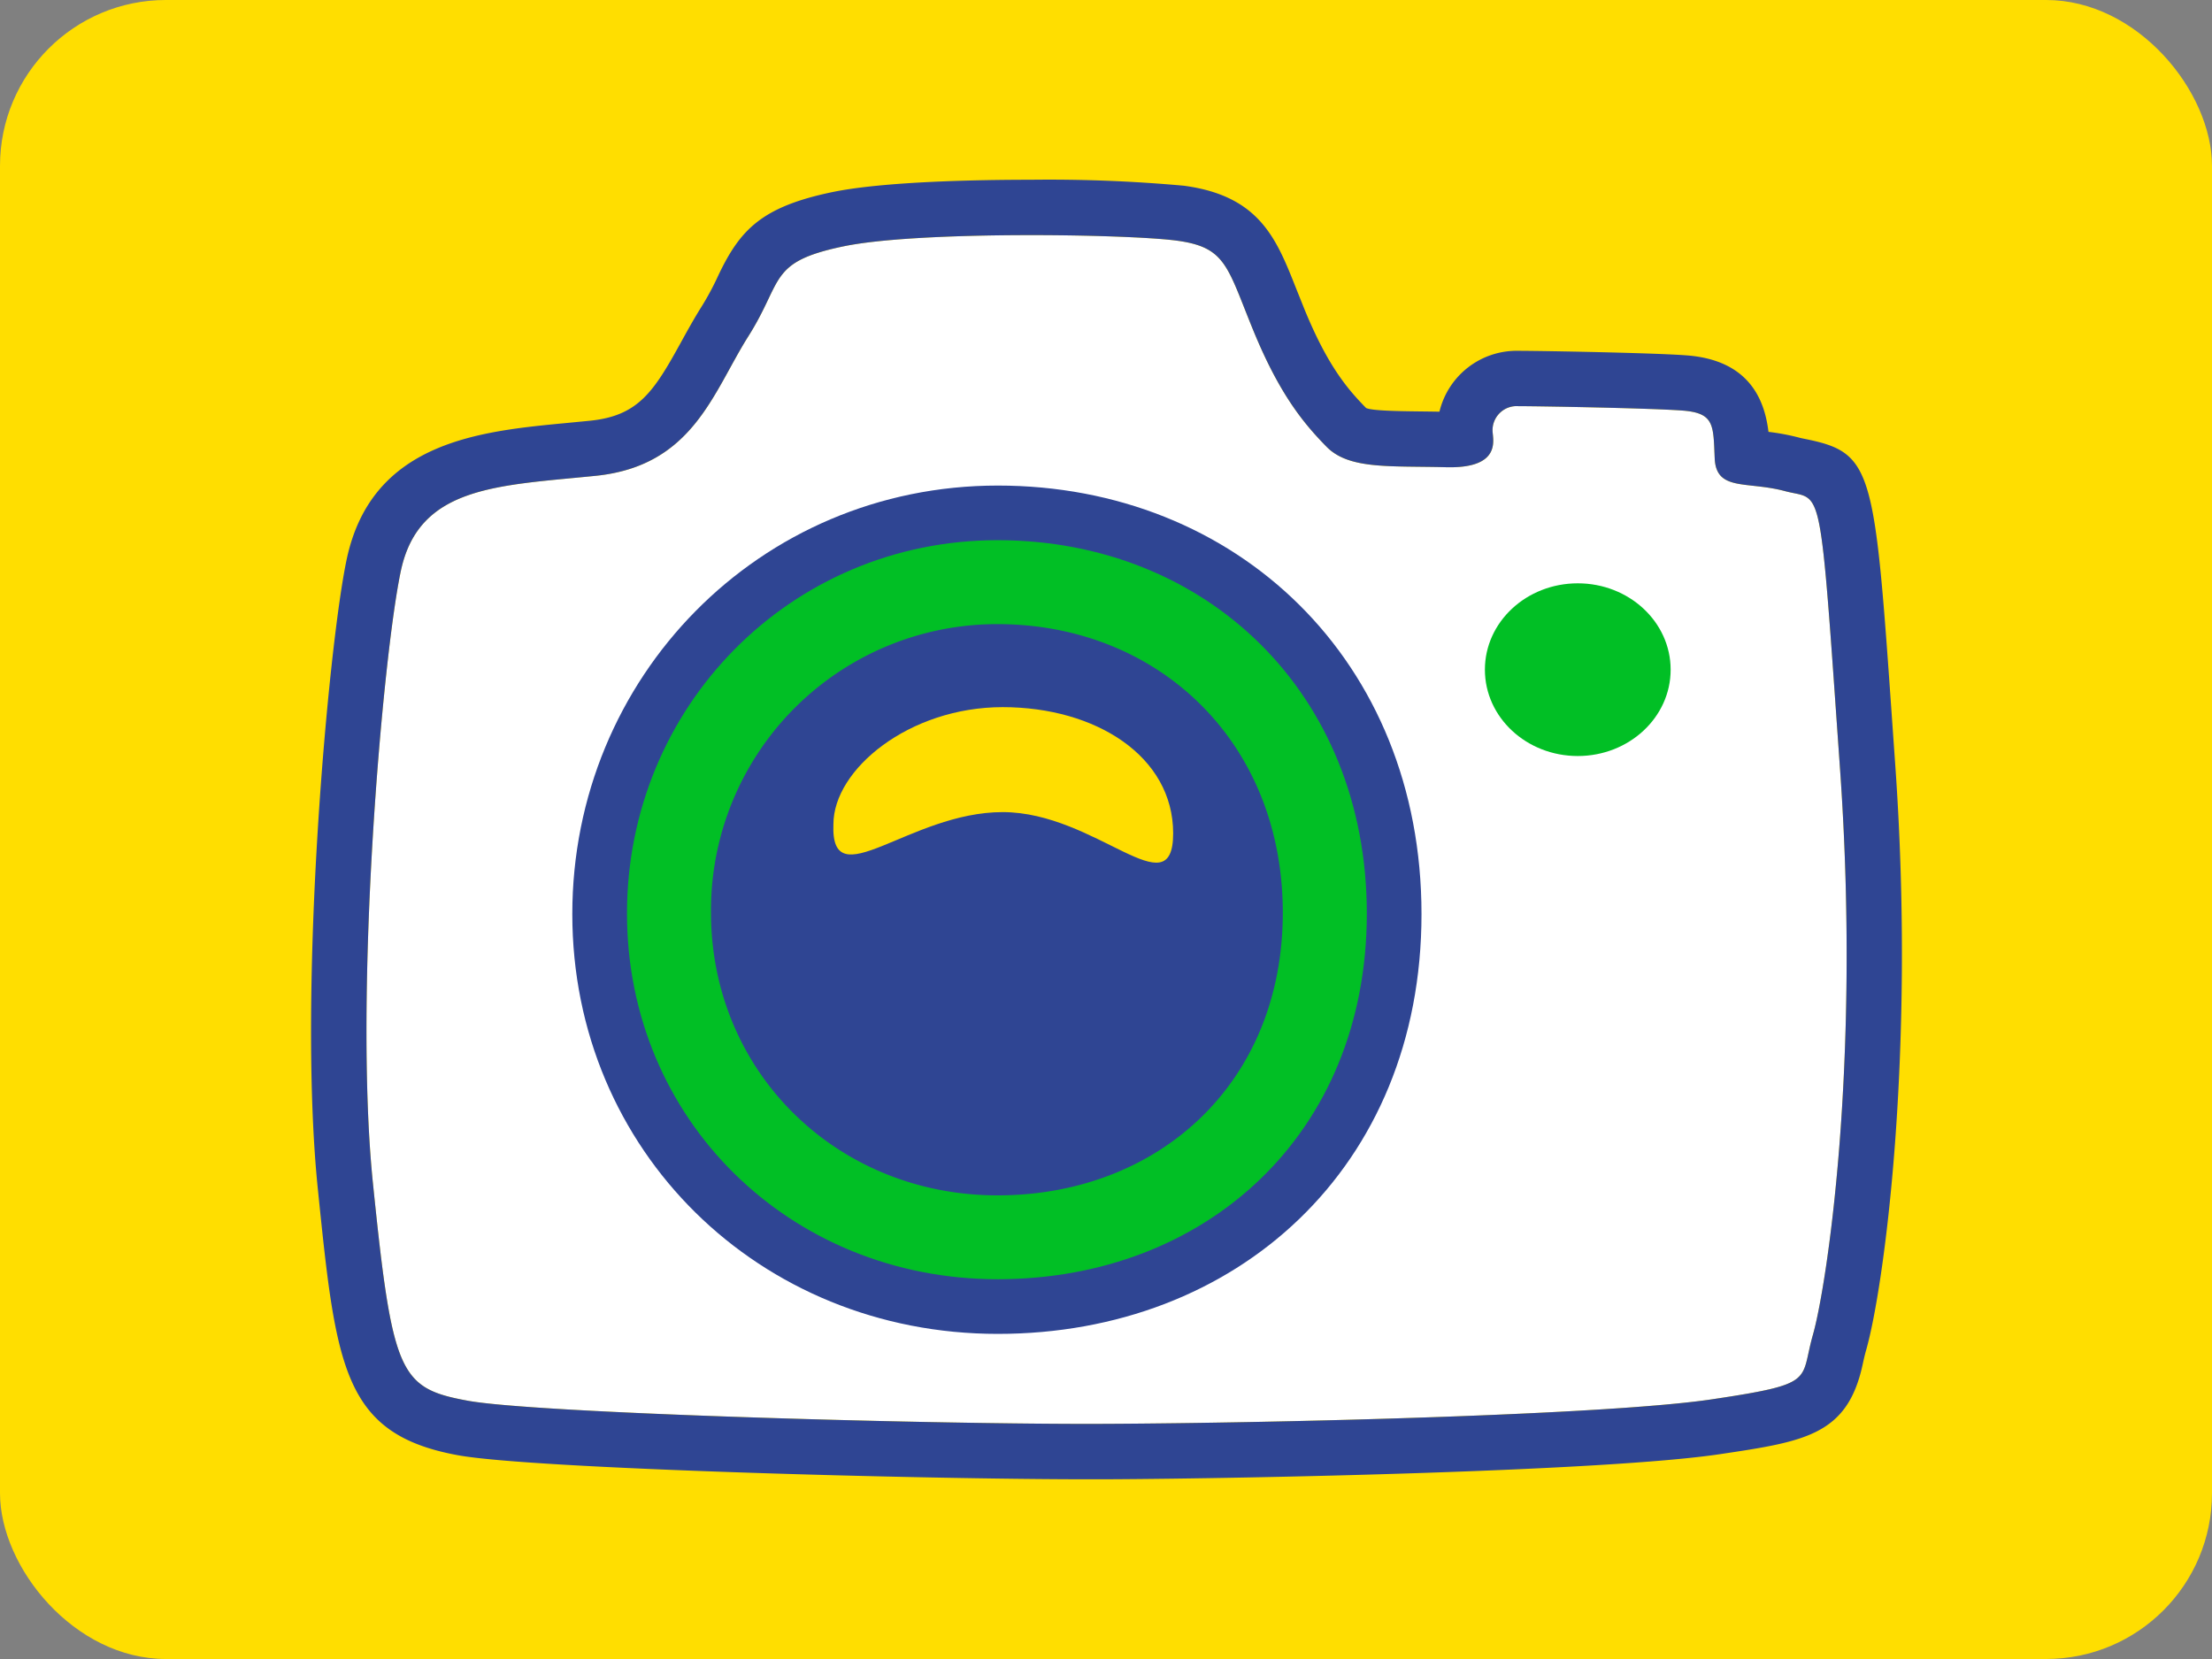 <svg xmlns="http://www.w3.org/2000/svg" width="320" height="240" viewBox="0 0 320 240">
  <rect x="0" y="0" width="320" height="240" fill="#808080" stroke="none"/>
  <g id="Groupe_186" data-name="Groupe 186" transform="translate(-588 -1360)">
    <rect id="Rectangle_333" data-name="Rectangle 333" width="320" height="240" rx="24" transform="translate(588 1360)" fill="#ffde00"/>
    <g id="Groupe_96" data-name="Groupe 96" transform="translate(-4094.758 1678.859)">
      <path id="Tracé_950" data-name="Tracé 950" d="M4833.879-618.893c24.759-.119,72.4-1.284,87.566-3.553s12.655-2.627,14.565-9.312,6.966-38.7,3.94-81.68-2.46-38.9-7.97-40.385-9.96.071-10.173-4.733,0-6.57-4.663-6.923-20.7-.636-23.736-.636a3.492,3.492,0,0,0-3.744,3.532c0,1.13,1.483,5.51-6.711,5.3s-14.058.353-17.307-2.967-6.76-7.489-10.582-16.8-3.939-12.058-11.1-13.013-37.368-1.433-48.233.836-8.6,4.895-13.729,13.013-8,18.744-22.087,20.176-25.549,1.433-28.175,13.73-6.87,60.953-4.045,88.595,3.833,29.659,13.719,31.475S4809.12-618.774,4833.879-618.893Z" transform="translate(9.012 506.014)" fill="#fff"/>
      <path id="Tracé_950_-_Contour" data-name="Tracé 950 - Contour" d="M4822.242-627.873q1.38,0,2.648-.006c24.76-.119,72.4-1.284,87.566-3.553s12.655-2.627,14.565-9.312,6.965-38.7,3.939-81.68-2.459-38.9-7.97-40.385-9.96.071-10.173-4.733,0-6.57-4.662-6.923-20.7-.636-23.735-.636a3.492,3.492,0,0,0-3.744,3.532c0,1.13,1.48,5.511-6.712,5.3s-14.058.353-17.307-2.967-6.761-7.489-10.581-16.8-3.94-12.058-11.1-13.013-37.369-1.433-48.233.836-8.6,4.895-13.73,13.013-8,18.744-22.086,20.176-25.548,1.433-28.174,13.73-6.871,60.953-4.046,88.595,3.833,29.659,13.721,31.475c9.547,1.754,63.812,3.353,89.816,3.353m0,8.014h0c-24.112,0-80.494-1.507-91.264-3.485-16.618-3.052-17.605-12.716-20.245-38.542-2.973-29.093,1.549-78.764,4.181-91.083,3.637-17.03,19.263-18.51,31.819-19.7l3.382-.328c7.015-.713,9.233-4.213,13.2-11.428.951-1.727,1.9-3.437,2.923-5.058a40.348,40.348,0,0,0,2.439-4.549c3.145-6.6,6.261-9.9,16.425-12.026,7.5-1.566,21.265-1.8,28.8-1.8a216.123,216.123,0,0,1,22.125.865c10.934,1.458,13.382,7.651,16.218,14.822l1.24,3.093c3.356,8.182,6.234,11.52,8.895,14.237.844.419,4.918.465,7.893.5.875.01,1.784.02,2.722.038a11.487,11.487,0,0,1,11.42-8.807c3.166,0,19.447.288,24.341.659,9.282.7,11.315,6.731,11.837,11.065a32.6,32.6,0,0,1,4.475.844c.289.078.552.126.79.175,9.909,2,10.064,4.224,12.666,41.345l.425,6.04c2.943,41.805-1.671,75.494-4.229,84.444-.231.81-.379,1.506-.51,2.109-2.215,10.181-8.351,11.1-20.575,12.927-16.609,2.485-67.876,3.541-88.713,3.641Z" transform="translate(18 515)" fill="#2f4593"/>
      <path id="Tracé_951" data-name="Tracé 951" d="M63.48,0c34.5,0,61.3,25.276,61.3,61.988s-26.805,60.736-61.3,60.736S1.931,96.223,1.931,61.988,28.985,0,63.48,0Z" transform="translate(4763.62 -248.615)" fill="#2f4593"/>
      <path id="Tracé_952" data-name="Tracé 952" d="M55.553,0c30.053,0,53.406,22.021,53.406,54s-23.353,52.914-53.406,52.914S1.931,83.831,1.931,54,25.5,0,55.553,0Z" transform="translate(4771.53 -240.713)" fill="#01bf25"/>
      <path id="Tracé_953" data-name="Tracé 953" d="M43.374,0C66.6,0,84.65,17.02,84.65,41.739s-18.049,40.9-41.276,40.9S1.931,64.791,1.931,41.739A41.377,41.377,0,0,1,43.374,0Z" transform="translate(4783.685 -228.57)" fill="#2f4593"/>
      <path id="Tracé_954" data-name="Tracé 954" d="M24.534,0C38.071,0,49.2,7.141,49.2,18.248s-11.127-3.063-24.665-3.063S-.385,27.727.052,16.936C.052,9.012,11,0,24.534,0Z" transform="translate(4803.273 -216.56)" fill="#ffde00"/>
      <ellipse id="Ellipse_16" data-name="Ellipse 16" cx="13.435" cy="12.492" rx="13.435" ry="12.492" transform="translate(4897.572 -234.473)" fill="#01bf25"/>
    </g>
  </g>
</svg>
